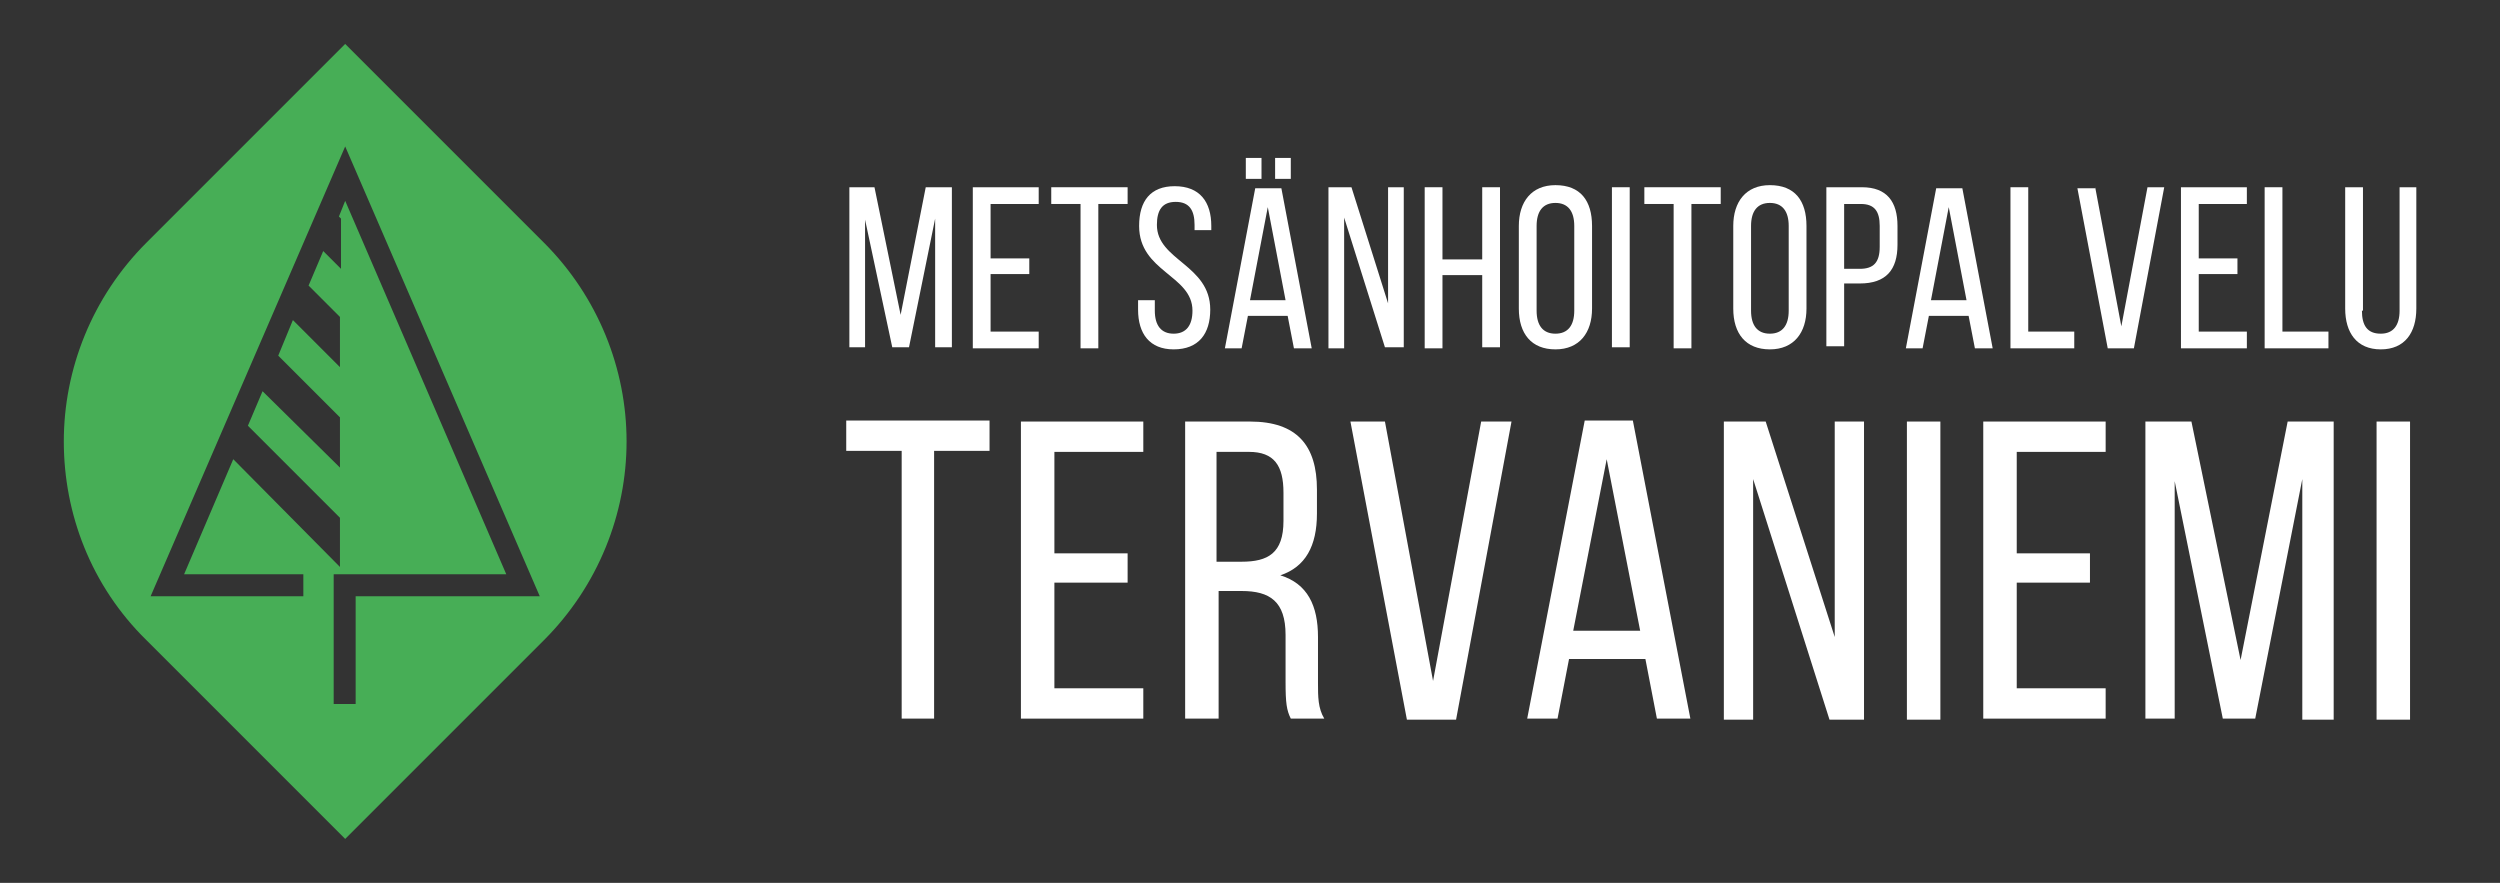 <svg xmlns="http://www.w3.org/2000/svg" xmlns:xlink="http://www.w3.org/1999/xlink" x="0px" y="0px" width="239px" height="84.4px" viewBox="0 0 239 84.4" style="enable-background:new 0 0 239 84.4;" xml:space="preserve"><rect x="0" y="0" width="239" height="84.4" fill="#333333" stroke="none"/><style type="text/css">	.st0{display:none;}	.st1{display:inline;fill:#48B057;}	.st2{display:inline;fill:#B3B3B3;}	.st3{fill:#FFFFFF;}	.st4{fill:#47AE56;}</style><g id="Layer_1" class="st0">	<path class="st1" d="M12,0h66.7c6.6,0,12,5.4,12,12v60.4c0,6.6-5.4,12-12,12H12c-6.6,0-12-5.4-12-12V12C0,5.4,5.4,0,12,0z"></path>	<path class="st2" d="M105,0h122c6.6,0,12,5.4,12,12v60.4c0,6.6-5.4,12-12,12H105c-6.6,0-12-5.4-12-12V12C93,5.4,98.4,0,105,0z"></path></g><g id="Layer_2">	<g>		<g>			<path class="st3" d="M86.9,33.2h-1.6L82.7,21v12.2h-1.5V17.9h2.4l2.5,12.2l2.4-12.2H91v15.3h-1.6V20.9L86.9,33.2z"></path>			<path class="st3" d="M98.4,24.7v1.5h-3.7v5.5h4.6v1.6h-6.3V17.9h6.3v1.6h-4.6v5.2H98.4z"></path>			<path class="st3" d="M103.3,33.3V19.5h-2.8v-1.6h7.3v1.6h-2.8v13.8H103.3z"></path>			<path class="st3" d="M115.8,21.6V22h-1.6v-0.5c0-1.4-0.5-2.2-1.8-2.2s-1.8,0.8-1.8,2.2c0,3.4,5.1,3.8,5.1,8.1    c0,2.3-1.1,3.8-3.5,3.8c-2.3,0-3.4-1.5-3.4-3.8v-0.9h1.6v1c0,1.4,0.6,2.2,1.8,2.2s1.8-0.8,1.8-2.2c0-3.4-5.1-3.7-5.1-8.1    c0-2.4,1.1-3.8,3.4-3.8C114.7,17.8,115.8,19.3,115.8,21.6z"></path>			<path class="st3" d="M119.3,30.2l-0.6,3.1h-1.6l2.9-15.3h2.5l2.9,15.3h-1.7l-0.6-3.1H119.3z M120.6,15.1v2h-1.5v-2H120.6z     M119.5,28.7h3.4l-1.7-8.9L119.5,28.7z M123.4,15.1v2h-1.5v-2H123.4z"></path>			<path class="st3" d="M128.5,33.3H127V17.9h2.2l3.5,11.1V17.9h1.5v15.3h-1.8l-3.9-12.4V33.3z"></path>			<path class="st3" d="M137.9,26.4v6.9h-1.7V17.9h1.7v6.9h3.8v-6.9h1.7v15.3h-1.7v-6.9H137.9z"></path>			<path class="st3" d="M145.2,21.6c0-2.3,1.2-3.9,3.5-3.9c2.4,0,3.5,1.5,3.5,3.9v7.9c0,2.3-1.2,3.9-3.5,3.9c-2.3,0-3.5-1.5-3.5-3.9    V21.6z M146.9,29.7c0,1.4,0.6,2.2,1.8,2.2c1.2,0,1.8-0.8,1.8-2.2v-8.1c0-1.4-0.6-2.2-1.8-2.2c-1.2,0-1.8,0.8-1.8,2.2V29.7z"></path>			<path class="st3" d="M155.8,17.9v15.3h-1.7V17.9H155.8z"></path>			<path class="st3" d="M160,33.3V19.5h-2.8v-1.6h7.3v1.6h-2.8v13.8H160z"></path>			<path class="st3" d="M165.7,21.6c0-2.3,1.2-3.9,3.5-3.9c2.4,0,3.5,1.5,3.5,3.9v7.9c0,2.3-1.2,3.9-3.5,3.9c-2.3,0-3.5-1.5-3.5-3.9    V21.6z M167.4,29.7c0,1.4,0.6,2.2,1.8,2.2c1.2,0,1.8-0.8,1.8-2.2v-8.1c0-1.4-0.6-2.2-1.8-2.2c-1.2,0-1.8,0.8-1.8,2.2V29.7z"></path>			<path class="st3" d="M178,17.9c2.4,0,3.4,1.4,3.4,3.7v1.8c0,2.4-1.1,3.7-3.6,3.7h-1.5v6h-1.7V17.9H178z M177.8,25.7    c1.3,0,1.9-0.6,1.9-2.1v-2c0-1.4-0.5-2.1-1.8-2.1h-1.6v6.2H177.8z"></path>			<path class="st3" d="M184.4,30.2l-0.6,3.1h-1.6l2.9-15.3h2.5l2.9,15.3h-1.7l-0.6-3.1H184.4z M184.6,28.7h3.4l-1.7-8.9L184.6,28.7    z"></path>			<path class="st3" d="M192.2,33.3V17.9h1.7v13.8h4.4v1.6H192.2z"></path>			<path class="st3" d="M200.3,17.9l2.5,13.3l2.5-13.3h1.6L204,33.3h-2.5l-2.9-15.3H200.3z"></path>			<path class="st3" d="M213.9,24.7v1.5h-3.7v5.5h4.6v1.6h-6.3V17.9h6.3v1.6h-4.6v5.2H213.9z"></path>			<path class="st3" d="M216.5,33.3V17.9h1.7v13.8h4.4v1.6H216.5z"></path>			<path class="st3" d="M225.8,29.7c0,1.4,0.5,2.2,1.8,2.2c1.2,0,1.8-0.8,1.8-2.2V17.9h1.6v11.6c0,2.3-1.1,3.9-3.4,3.9    c-2.3,0-3.4-1.6-3.4-3.9V17.9h1.7V29.7z"></path>			<path class="st3" d="M86.2,68.8V43.1h-5.3v-2.9h13.7v2.9h-5.3v25.6H86.2z"></path>			<path class="st3" d="M107.8,52.9v2.8h-7v10.1h8.5v2.9H97.6V40.3h11.7v2.9h-8.5v9.7H107.8z"></path>			<path class="st3" d="M119.5,40.3c4.5,0,6.4,2.3,6.4,6.5v2.3c0,3.1-1.1,5.1-3.5,5.9c2.6,0.8,3.6,2.9,3.6,5.9v4.4    c0,1.3,0,2.4,0.6,3.4h-3.2c-0.4-0.8-0.5-1.5-0.5-3.5v-4.5c0-3.2-1.5-4.2-4.2-4.2h-2.2v12.2h-3.2V40.3H119.5z M118.7,53.7    c2.5,0,4-0.8,4-3.9v-2.7c0-2.6-0.9-3.9-3.3-3.9h-3.1v10.5H118.7z"></path>			<path class="st3" d="M132.4,40.3l4.6,24.8l4.6-24.8h2.9l-5.3,28.5h-4.7l-5.4-28.5H132.4z"></path>			<path class="st3" d="M150,63l-1.1,5.7H146l5.5-28.5h4.6l5.5,28.5h-3.2l-1.1-5.7H150z M150.4,60.3h6.4l-3.2-16.4L150.4,60.3z"></path>			<path class="st3" d="M167.6,68.8h-2.8V40.3h4l6.6,20.6V40.3h2.8v28.5h-3.3l-7.3-23V68.8z"></path>			<path class="st3" d="M185.5,40.3v28.5h-3.2V40.3H185.5z"></path>			<path class="st3" d="M199.8,52.9v2.8h-7v10.1h8.5v2.9h-11.7V40.3h11.7v2.9h-8.5v9.7H199.8z"></path>			<path class="st3" d="M215.6,68.7h-3.1L207.9,46v22.7h-2.8V40.3h4.4l4.7,22.8l4.5-22.8h4.4v28.5h-3V45.8L215.6,68.7z"></path>			<path class="st3" d="M230.4,40.3v28.5h-3.2V40.3H230.4z"></path>		</g>		<g id="Symbol_00000000184812184896500420000005504526338495815051_">			<path class="st4" d="M52,23.2l-19-19l-19,19c-5.2,5.2-7.9,12.1-7.9,19c0,6.9,2.6,13.8,7.9,19l19,19l19-19    c5.2-5.2,7.9-12.1,7.9-19C59.9,35.3,57.2,28.4,52,23.2z M34,57v10.3h-2.1V54.9h16.5L33,19.2l-0.6,1.5l0.2,0.2v4.8L30.9,24    l-1.4,3.3l3,3v4.8L28,30.6L26.6,34l5.9,5.9v4.8l-7.4-7.3l-1.4,3.3l8.8,8.8v4.7L22.3,43.9l-4.7,11h11.4V57H14.4l18.6-43l18.6,43    H34z"></path>		</g>	</g></g></svg>